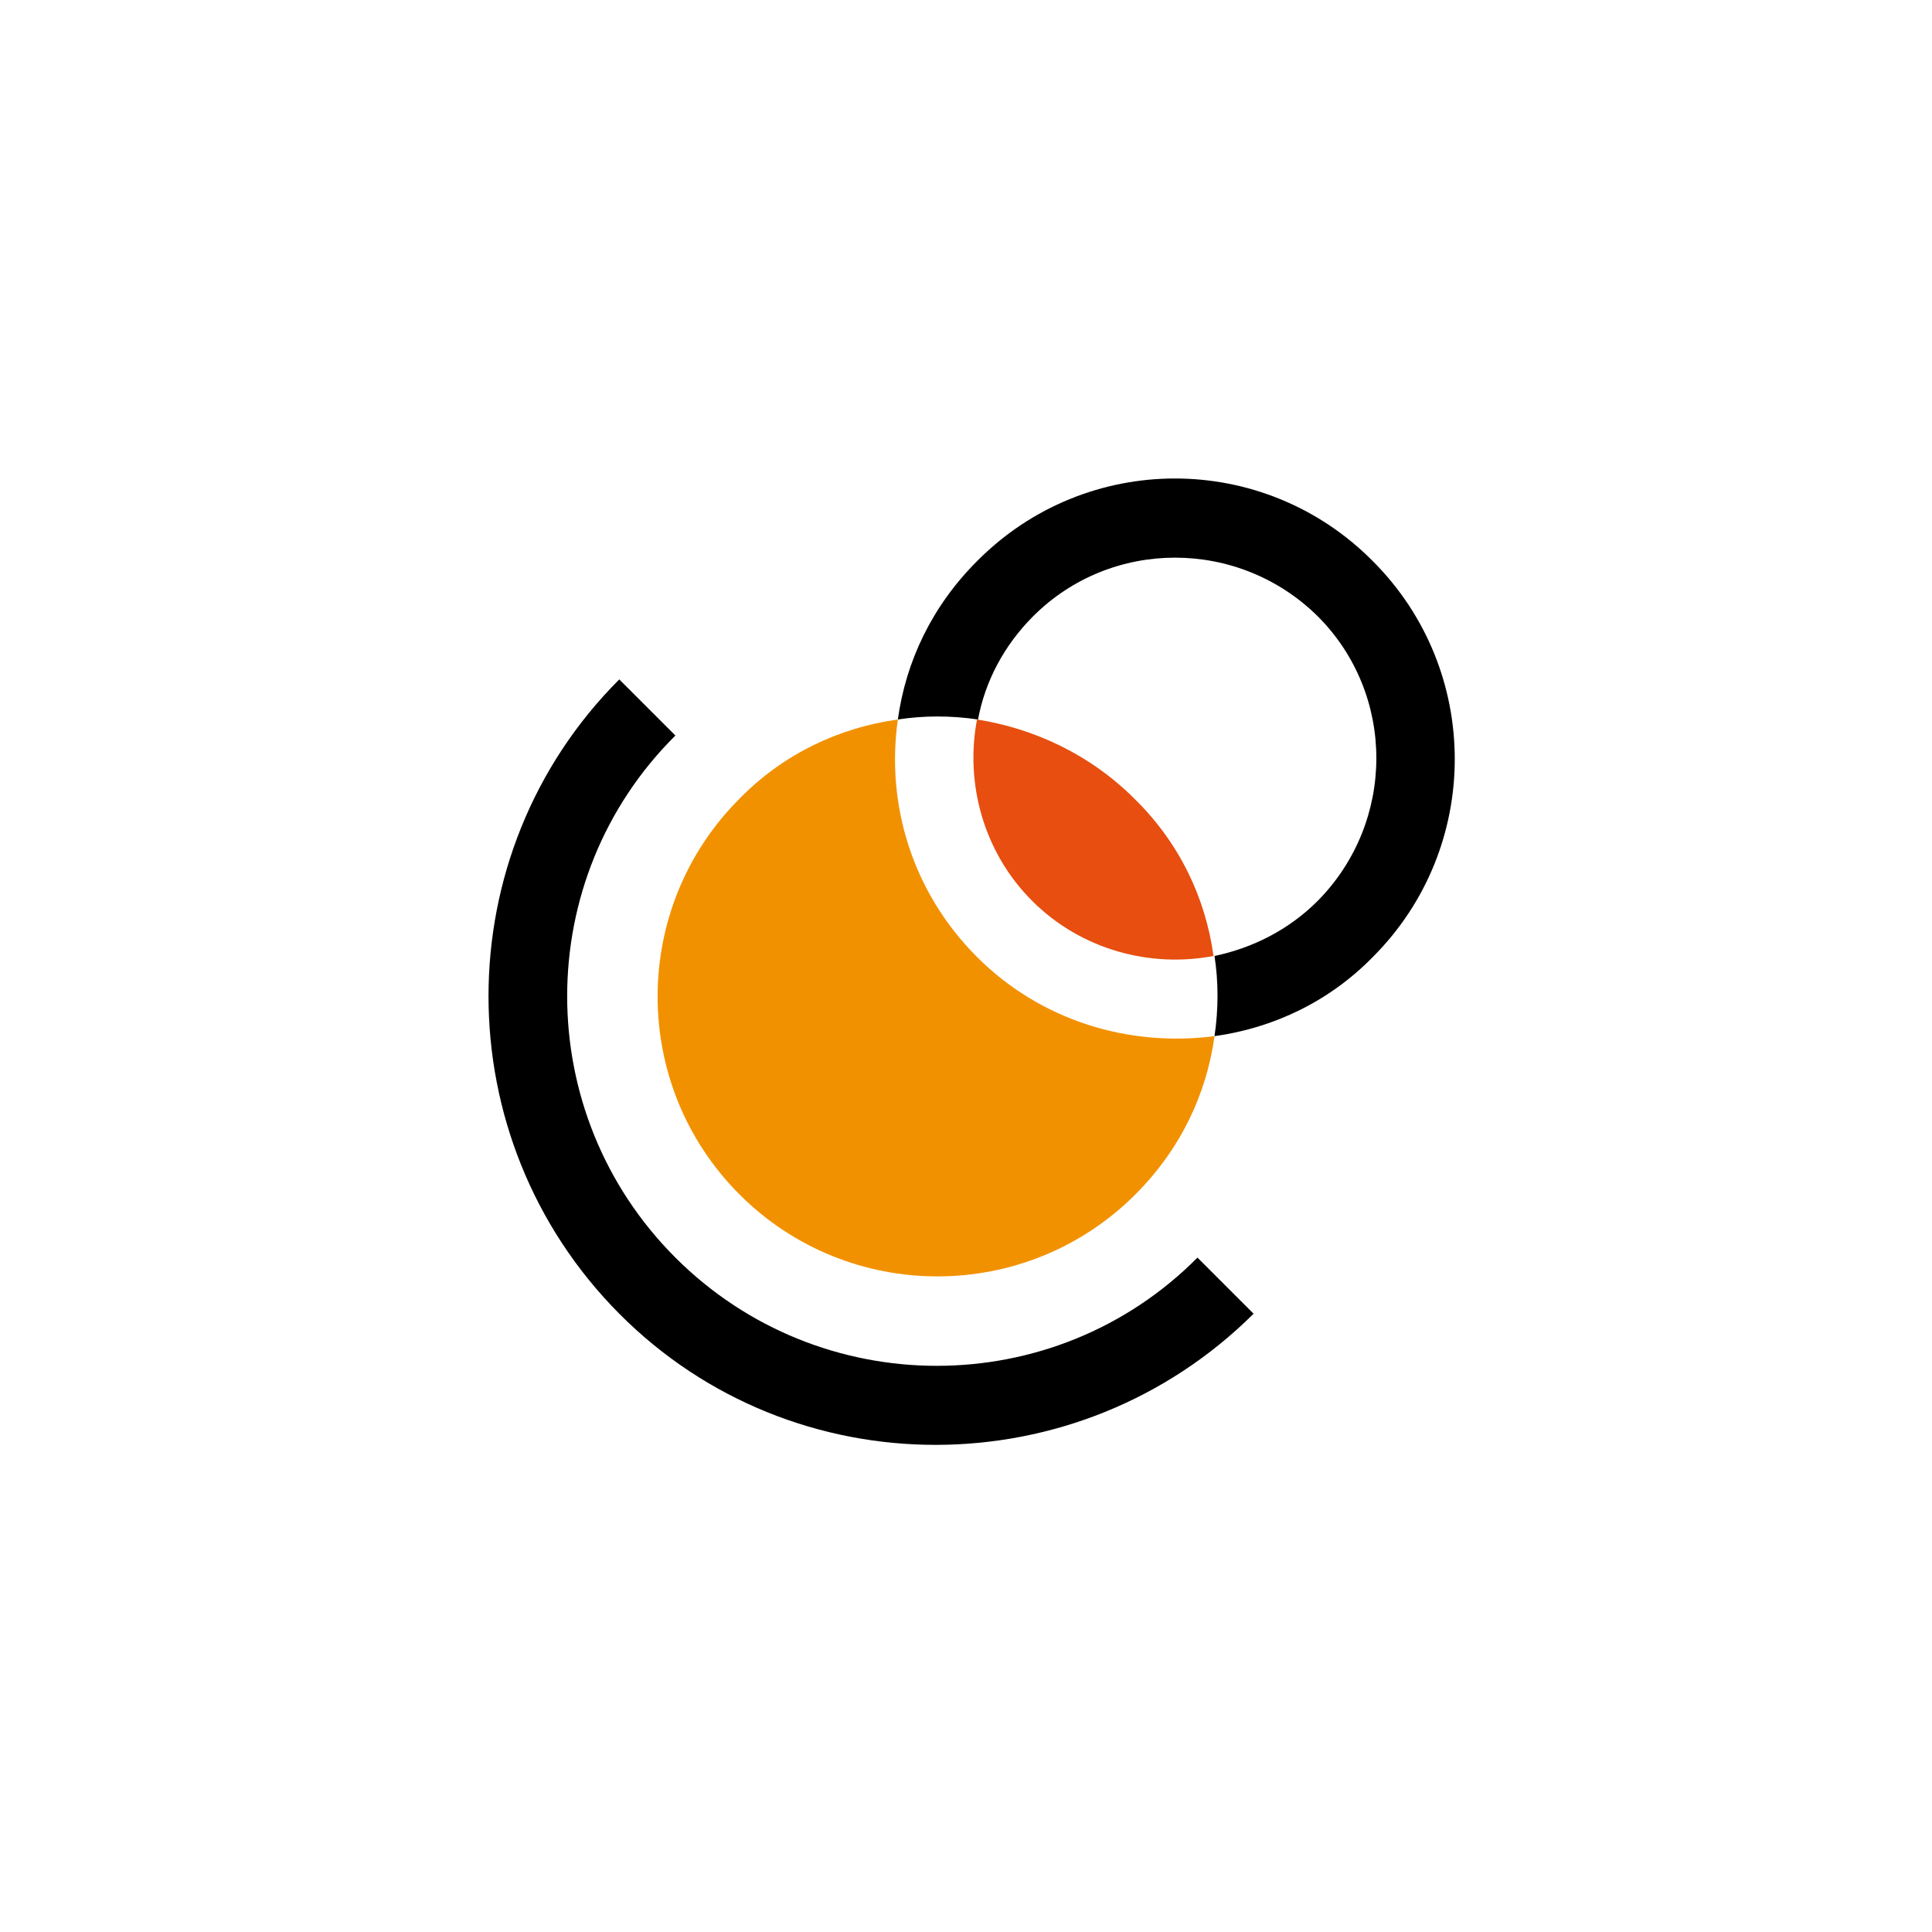 <?xml version="1.0" encoding="UTF-8"?> <svg xmlns="http://www.w3.org/2000/svg" xmlns:xlink="http://www.w3.org/1999/xlink" version="1.1" id="Ebene_1" x="0px" y="0px" viewBox="0 0 192.8 192.8" style="enable-background:new 0 0 192.8 192.8;" xml:space="preserve"> <style type="text/css"> .st0{fill:none;} .st1{fill:#E74E0F;} .st2{fill:#F29100;} </style> <g> <rect y="0" class="st0" width="192.8" height="192.8"></rect> </g> <g> <g> <path class="st0" d="M135.6,55.6"></path> <path d="M67.4,125.5c-14.4-14.4-14.4-37.8,0-52.1l-5.6-5.6c-17.4,17.4-17.4,45.8,0,63.3s45.8,17.4,63.3,0l-5.6-5.6 C105.2,139.9,81.8,139.9,67.4,125.5z"></path> <path class="st1" d="M103,89.9c4.9,4.9,11.8,6.7,18.1,5.5c-0.8-5.8-3.4-11.3-7.9-15.7c-4.4-4.4-10-7-15.7-7.9 C96.3,78.1,98.1,85,103,89.9z"></path> <path class="st2" d="M97.5,95.5C91,89,88.4,80.2,89.6,71.8c-5.8,0.8-11.4,3.4-15.8,7.9c-10.9,10.9-10.9,28.6,0,39.5 c10.9,10.9,28.6,10.9,39.5,0c4.5-4.5,7.1-10,7.9-15.8C112.7,104.5,103.9,101.9,97.5,95.5z"></path> <path d="M97.5,56c-4.5,4.5-7.1,10-7.9,15.8c2.6-0.4,5.3-0.4,8,0c0.7-3.8,2.6-7.4,5.5-10.3c7.8-7.8,20.5-7.8,28.4,0 c7.8,7.8,7.8,20.5,0,28.4c-2.9,2.9-6.5,4.7-10.3,5.5c0.4,2.6,0.4,5.3,0,8c5.8-0.8,11.4-3.4,15.8-7.9c10.9-10.9,10.9-28.6,0-39.5 C126.1,45,108.4,45,97.5,56z"></path> </g> </g> </svg> 